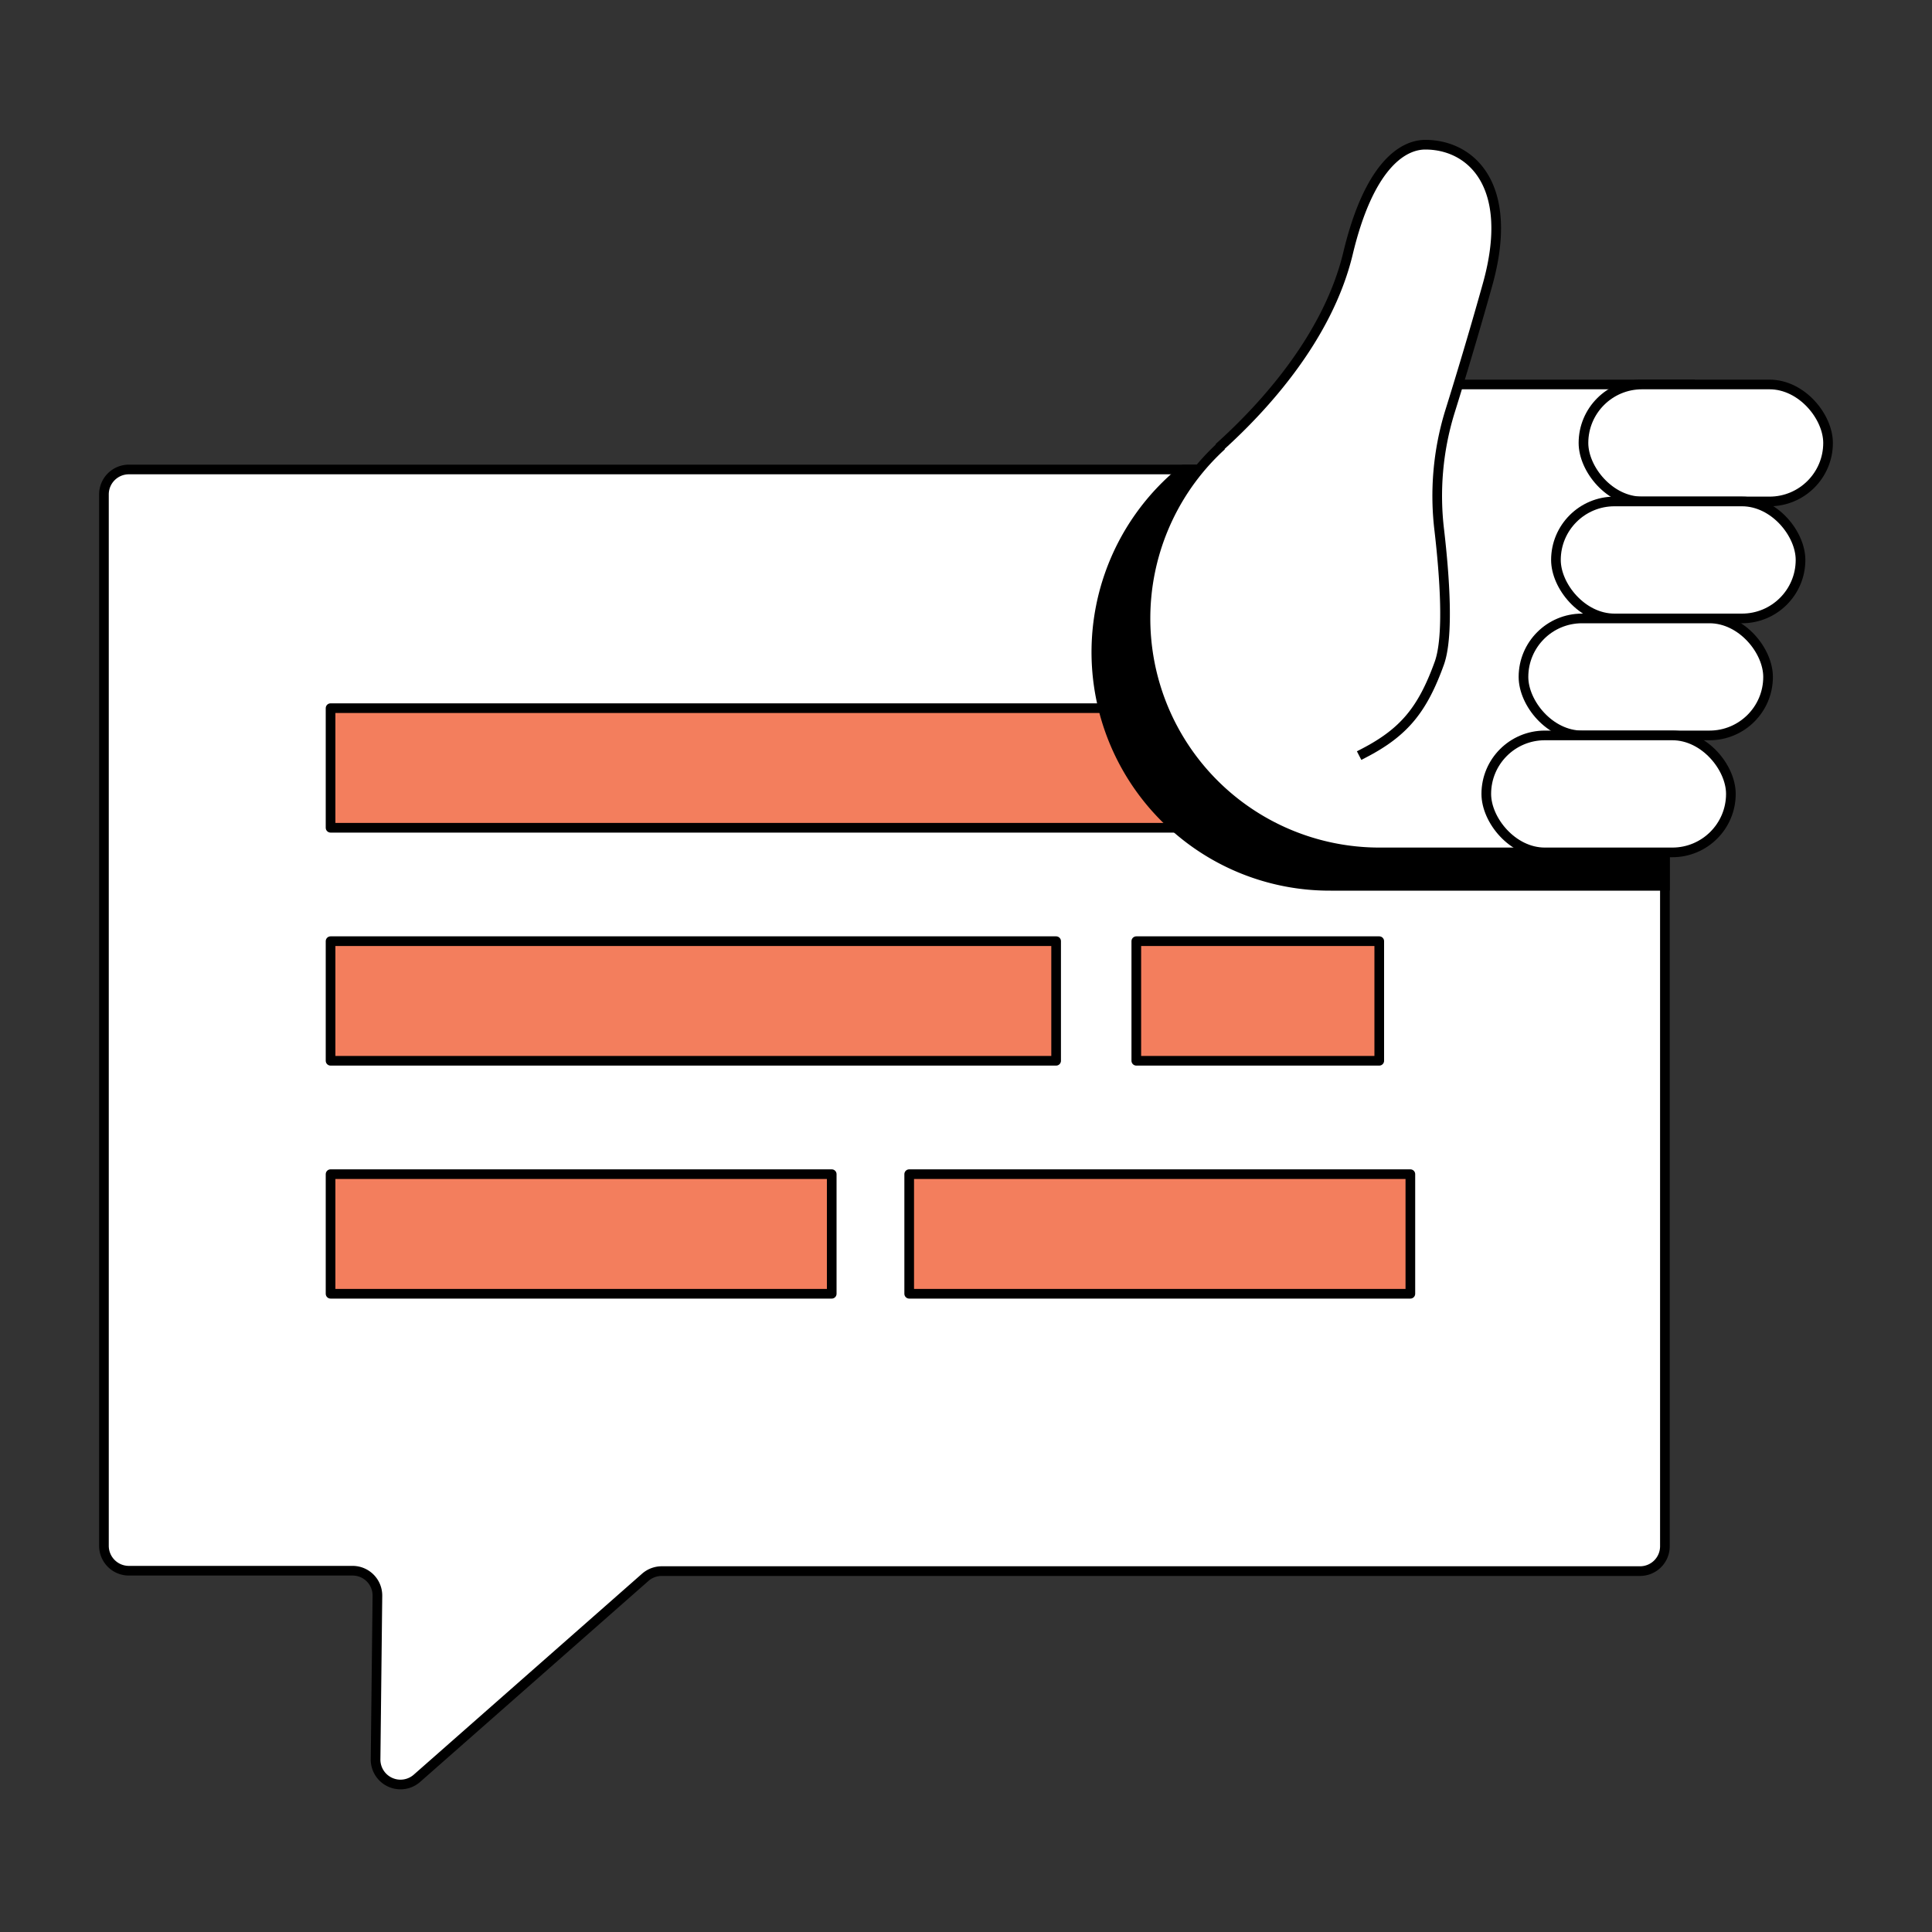 <svg xmlns="http://www.w3.org/2000/svg" viewBox="0 0 200 200"><rect x="0" y="0" width="200" height="200" fill="#333333" stroke="none"/><defs><style>.cls-1{fill:#fff;stroke:#000;stroke-miterlimit:10}</style></defs><path class="cls-1" d="M172.35 51.17v108.9a2.57 2.57 0 0 1-2.58 2.57H68.5a2.6 2.6 0 0 0-1.7.64l-23.64 20.81a2.58 2.58 0 0 1-4.28-2l.19-16.89a2.57 2.57 0 0 0-2.57-2.6H13.34a2.58 2.58 0 0 1-2.58-2.57V51.17a2.58 2.58 0 0 1 2.58-2.57h156.43a2.57 2.57 0 0 1 2.58 2.57Z"/><path d="M34.22 73.31h114.67v12.38H34.22zm0 24.12h75.11v12.38H34.22zm83.41 0h25.15v12.38h-25.15zm-83.41 24.12H86.1v12.38H34.22zm59.9 0H146v12.38H94.12z" style="stroke:#000;fill:#f37e5d;stroke-linejoin:round"/><path d="M172.35 51.17V91.7h-34.61a24.07 24.07 0 0 1-16-6c-.41-.34-.8-.71-1.18-1.09a24.23 24.23 0 0 1 2-36h47.2a2.57 2.57 0 0 1 2.59 2.56Z" style="stroke:#000;stroke-miterlimit:10"/><path class="cls-1" d="M142.8 88.24H172l2.9-48.44h-32.1A24.22 24.22 0 0 0 118.58 64a24.22 24.22 0 0 0 24.22 24.24Z"/><rect class="cls-1" height="12.11" rx="6.06" width="25.32" x="163.92" y="39.8"/><rect class="cls-1" height="12.11" rx="6.06" width="25.32" x="161.07" y="51.91"/><rect class="cls-1" height="12.11" rx="6.06" width="25.32" x="157.71" y="64.02"/><rect class="cls-1" height="12.11" rx="6.06" width="25.32" x="153.86" y="76.13"/><path d="M126.55 46c4-3.65 10.87-10.89 13-19.79s5.55-11.23 8-11.23c4.71 0 9.34 4.16 6.43 14.52-1.4 5-2.82 9.71-3.92 13.23a29.6 29.6 0 0 0-1.06 12.2c.54 4.7 1 10.91 0 13.72-1.74 4.81-3.64 7.16-7.86 9.34" style="fill:#fff;stroke:#000;stroke-miterlimit:10;stroke-linecap:square"/></svg>
